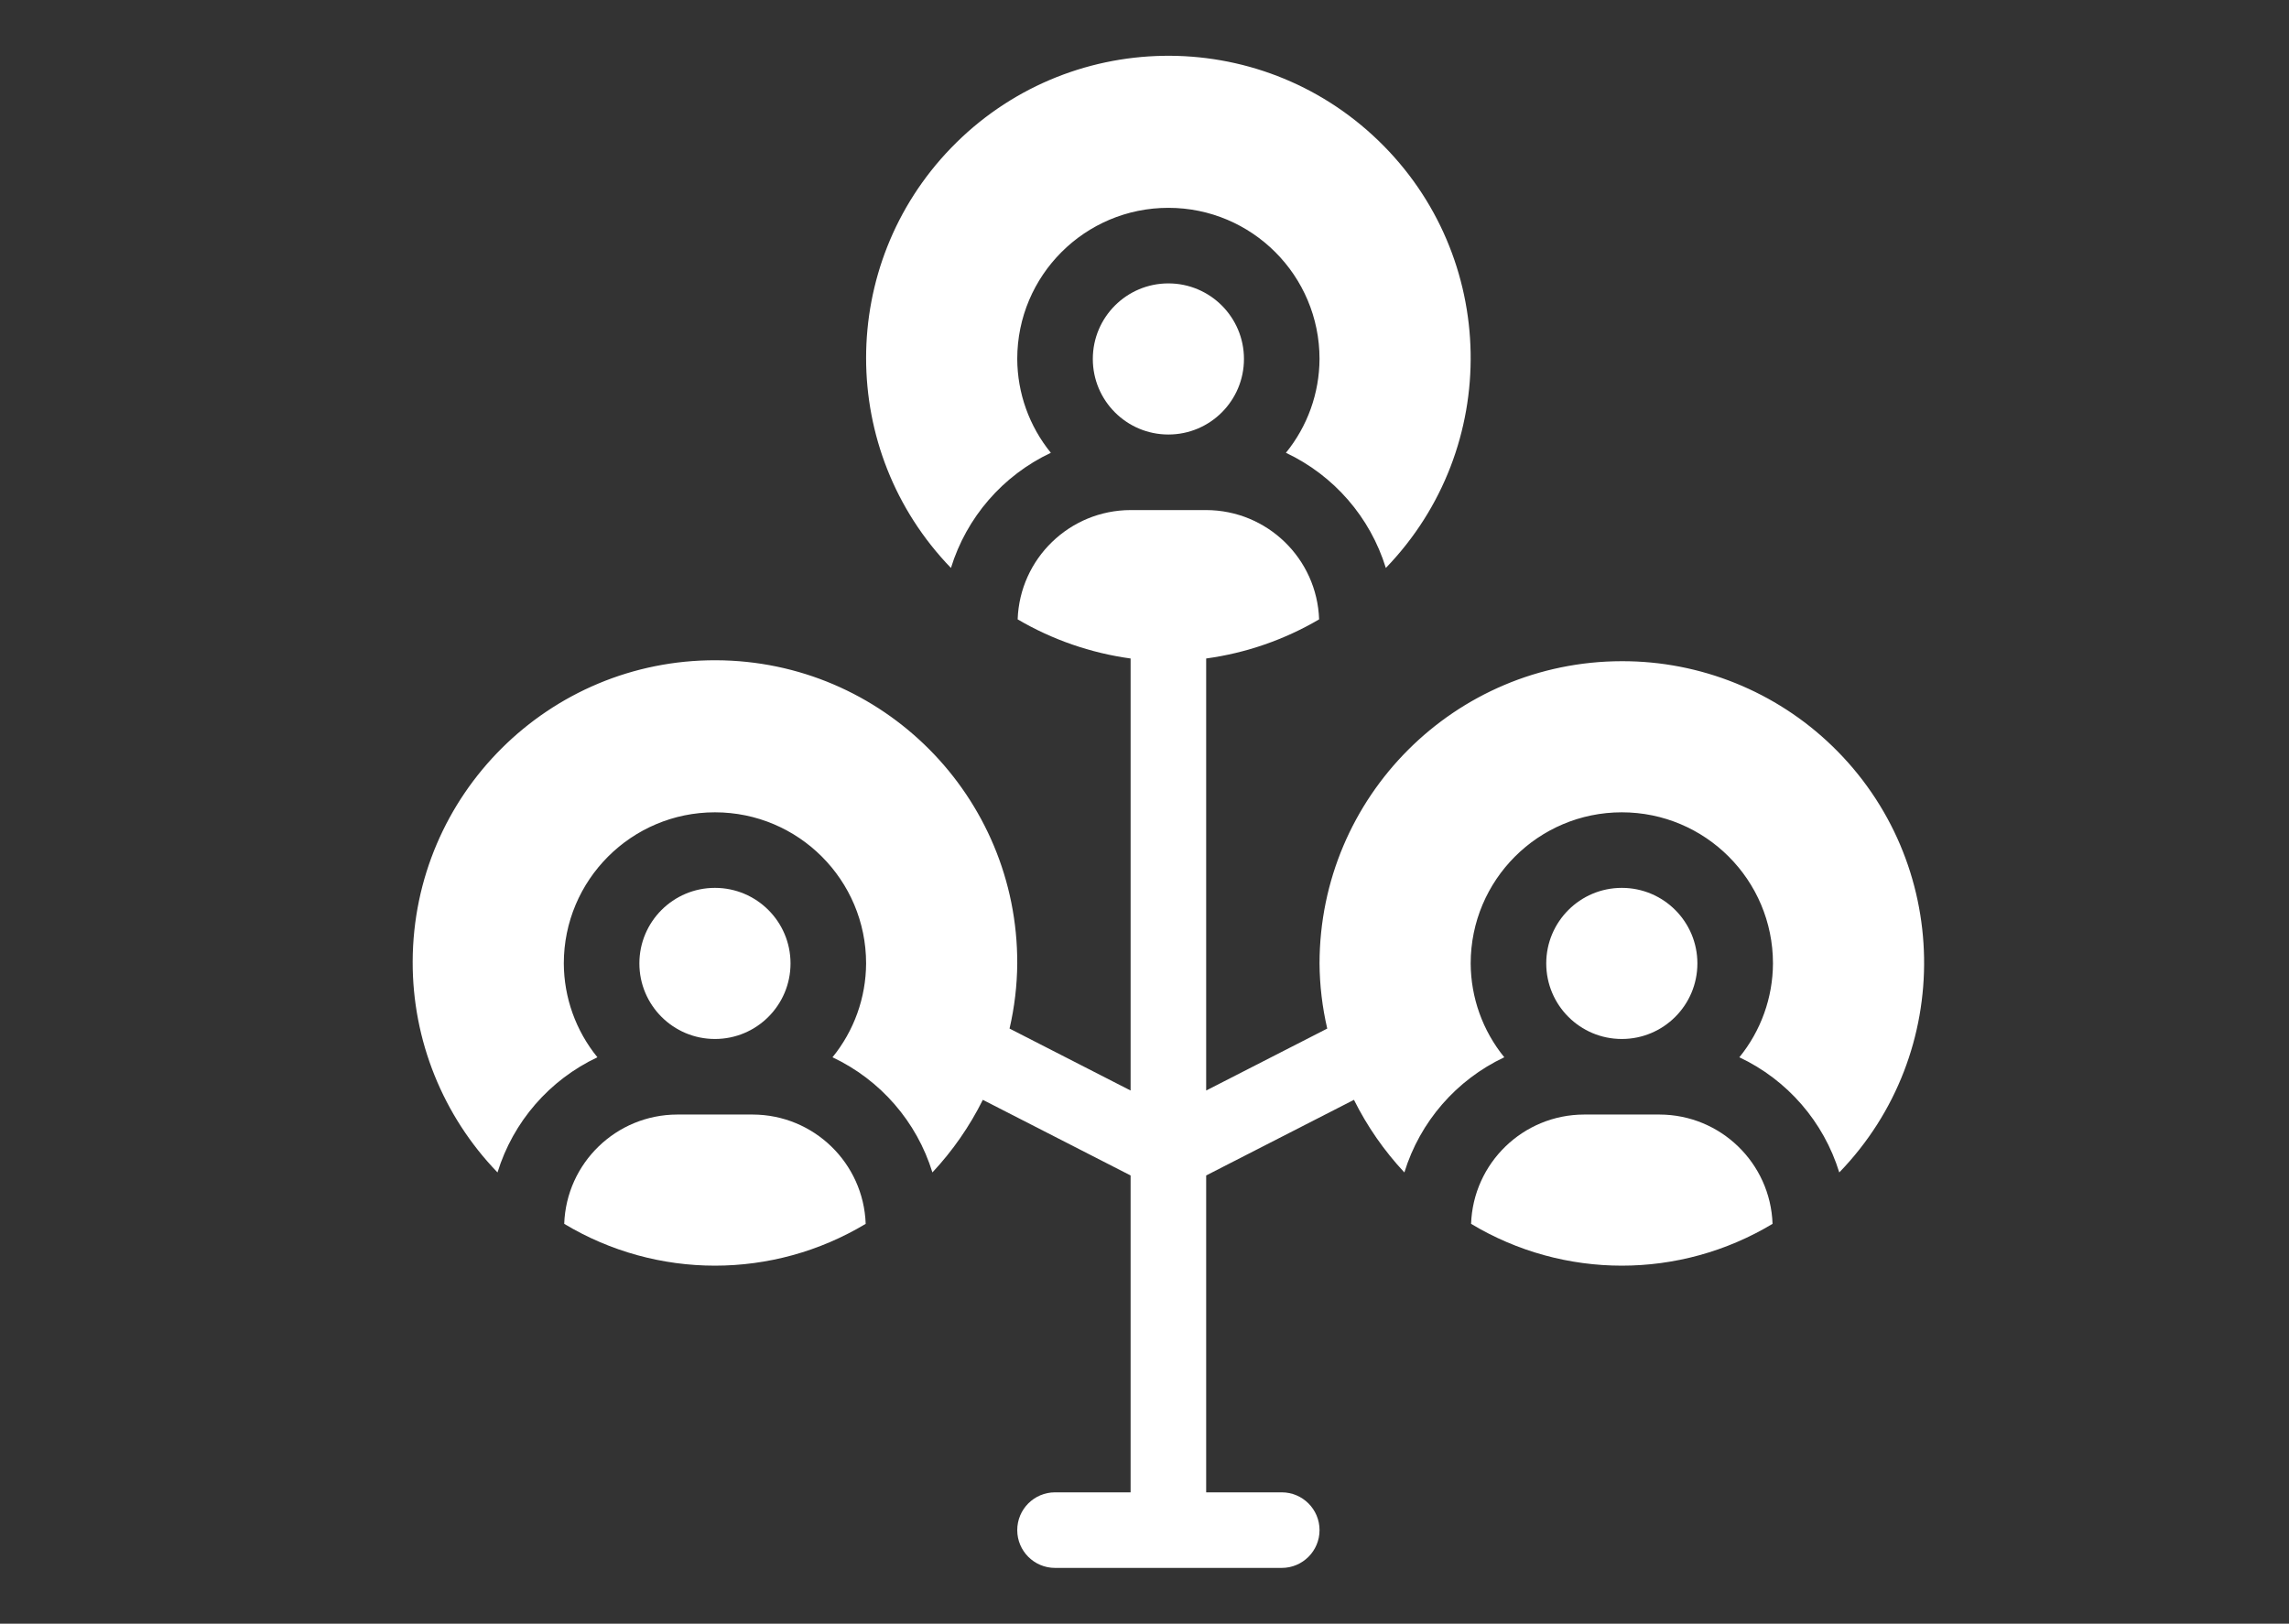 <?xml version="1.0" encoding="utf-8"?>
<!-- Generator: Adobe Illustrator 14.0.0, SVG Export Plug-In . SVG Version: 6.00 Build 43363)  -->
<!DOCTYPE svg PUBLIC "-//W3C//DTD SVG 1.1//EN" "http://www.w3.org/Graphics/SVG/1.1/DTD/svg11.dtd">
<svg version="1.1" id="arbeitsreht" xmlns="http://www.w3.org/2000/svg" xmlns:xlink="http://www.w3.org/1999/xlink" x="0px"
	 y="0px" width="419.53px" height="297.641px" viewBox="0 0 419.53 297.641" enable-background="new 0 0 419.53 297.641"
	 xml:space="preserve">
<rect x="0" y="0" width="419.53" height="297.641" fill="#333333" stroke="none"/>
<g>
	<path fill="#FFFFFF" d="M192.6,83.003c-3.958-4.862-6.132-10.933-6.159-17.202c0-15.299,12.402-27.702,27.701-27.702
		c15.3,0,27.702,12.402,27.702,27.702c-0.027,6.269-2.201,12.34-6.16,17.202c8.801,4.15,15.449,11.813,18.314,21.111
		c21.255-22.011,20.643-57.085-1.368-78.34s-57.085-20.643-78.341,1.368c-20.732,21.469-20.732,55.503,0,76.972
		C177.155,94.817,183.801,87.154,192.6,83.003z"/>
	<circle fill="#FFFFFF" cx="214.143" cy="65.801" r="13.851"/>
	<path fill="#FFFFFF" d="M304.174,204.31h-13.851c-11.166,0.025-20.312,8.877-20.702,20.035c17,10.221,38.254,10.221,55.254,0
		C324.485,213.187,315.339,204.336,304.174,204.31z"/>
	<path fill="#FFFFFF" d="M297.248,121.205c-30.584,0.034-55.368,24.818-55.403,55.404c0.027,4.02,0.502,8.023,1.412,11.941
		l-22.189,11.355V120.71c7.307-1.001,14.342-3.438,20.701-7.172c-0.39-11.158-9.535-20.011-20.701-20.036h-13.85
		c-11.165,0.025-20.312,8.877-20.702,20.036c6.36,3.733,13.396,6.171,20.702,7.172v79.196l-22.188-11.357
		c0.91-3.916,1.383-7.92,1.412-11.939c0.094-30.6-24.634-55.482-55.232-55.577s-55.48,24.634-55.575,55.231
		c-0.045,14.418,5.533,28.287,15.548,38.658c2.866-9.299,9.512-16.961,18.312-21.111c-3.959-4.861-6.132-10.934-6.159-17.201
		c0-15.301,12.403-27.703,27.701-27.703c15.3,0,27.703,12.402,27.703,27.703c-0.027,6.268-2.201,12.34-6.16,17.201
		c8.801,4.15,15.449,11.813,18.314,21.111c3.708-3.965,6.82-8.449,9.24-13.309l27.084,13.863v58.088h-13.851
		c-3.825,0-6.925,3.102-6.925,6.926s3.1,6.926,6.925,6.926h41.553c3.825,0,6.926-3.102,6.926-6.926s-3.101-6.926-6.926-6.926
		h-13.852v-58.088l27.086-13.863c2.421,4.859,5.533,9.344,9.24,13.309c2.865-9.299,9.513-16.961,18.313-21.111
		c-3.959-4.861-6.133-10.934-6.159-17.201c0-15.301,12.402-27.703,27.701-27.703c15.3,0,27.702,12.402,27.702,27.703
		c-0.026,6.268-2.2,12.34-6.16,17.201c8.801,4.15,15.448,11.813,18.314,21.111c21.228-21.943,20.647-56.939-1.295-78.168
		C325.469,126.75,311.636,121.172,297.248,121.205z"/>
	<circle fill="#FFFFFF" cx="297.248" cy="176.608" r="13.851"/>
	<path fill="#FFFFFF" d="M137.963,204.31h-13.851c-11.166,0.025-20.312,8.877-20.701,20.035c17,10.221,38.253,10.221,55.253,0
		C158.274,213.187,149.128,204.336,137.963,204.31z"/>
	<circle fill="#FFFFFF" cx="131.037" cy="176.608" r="13.851"/>
</g>
</svg>
